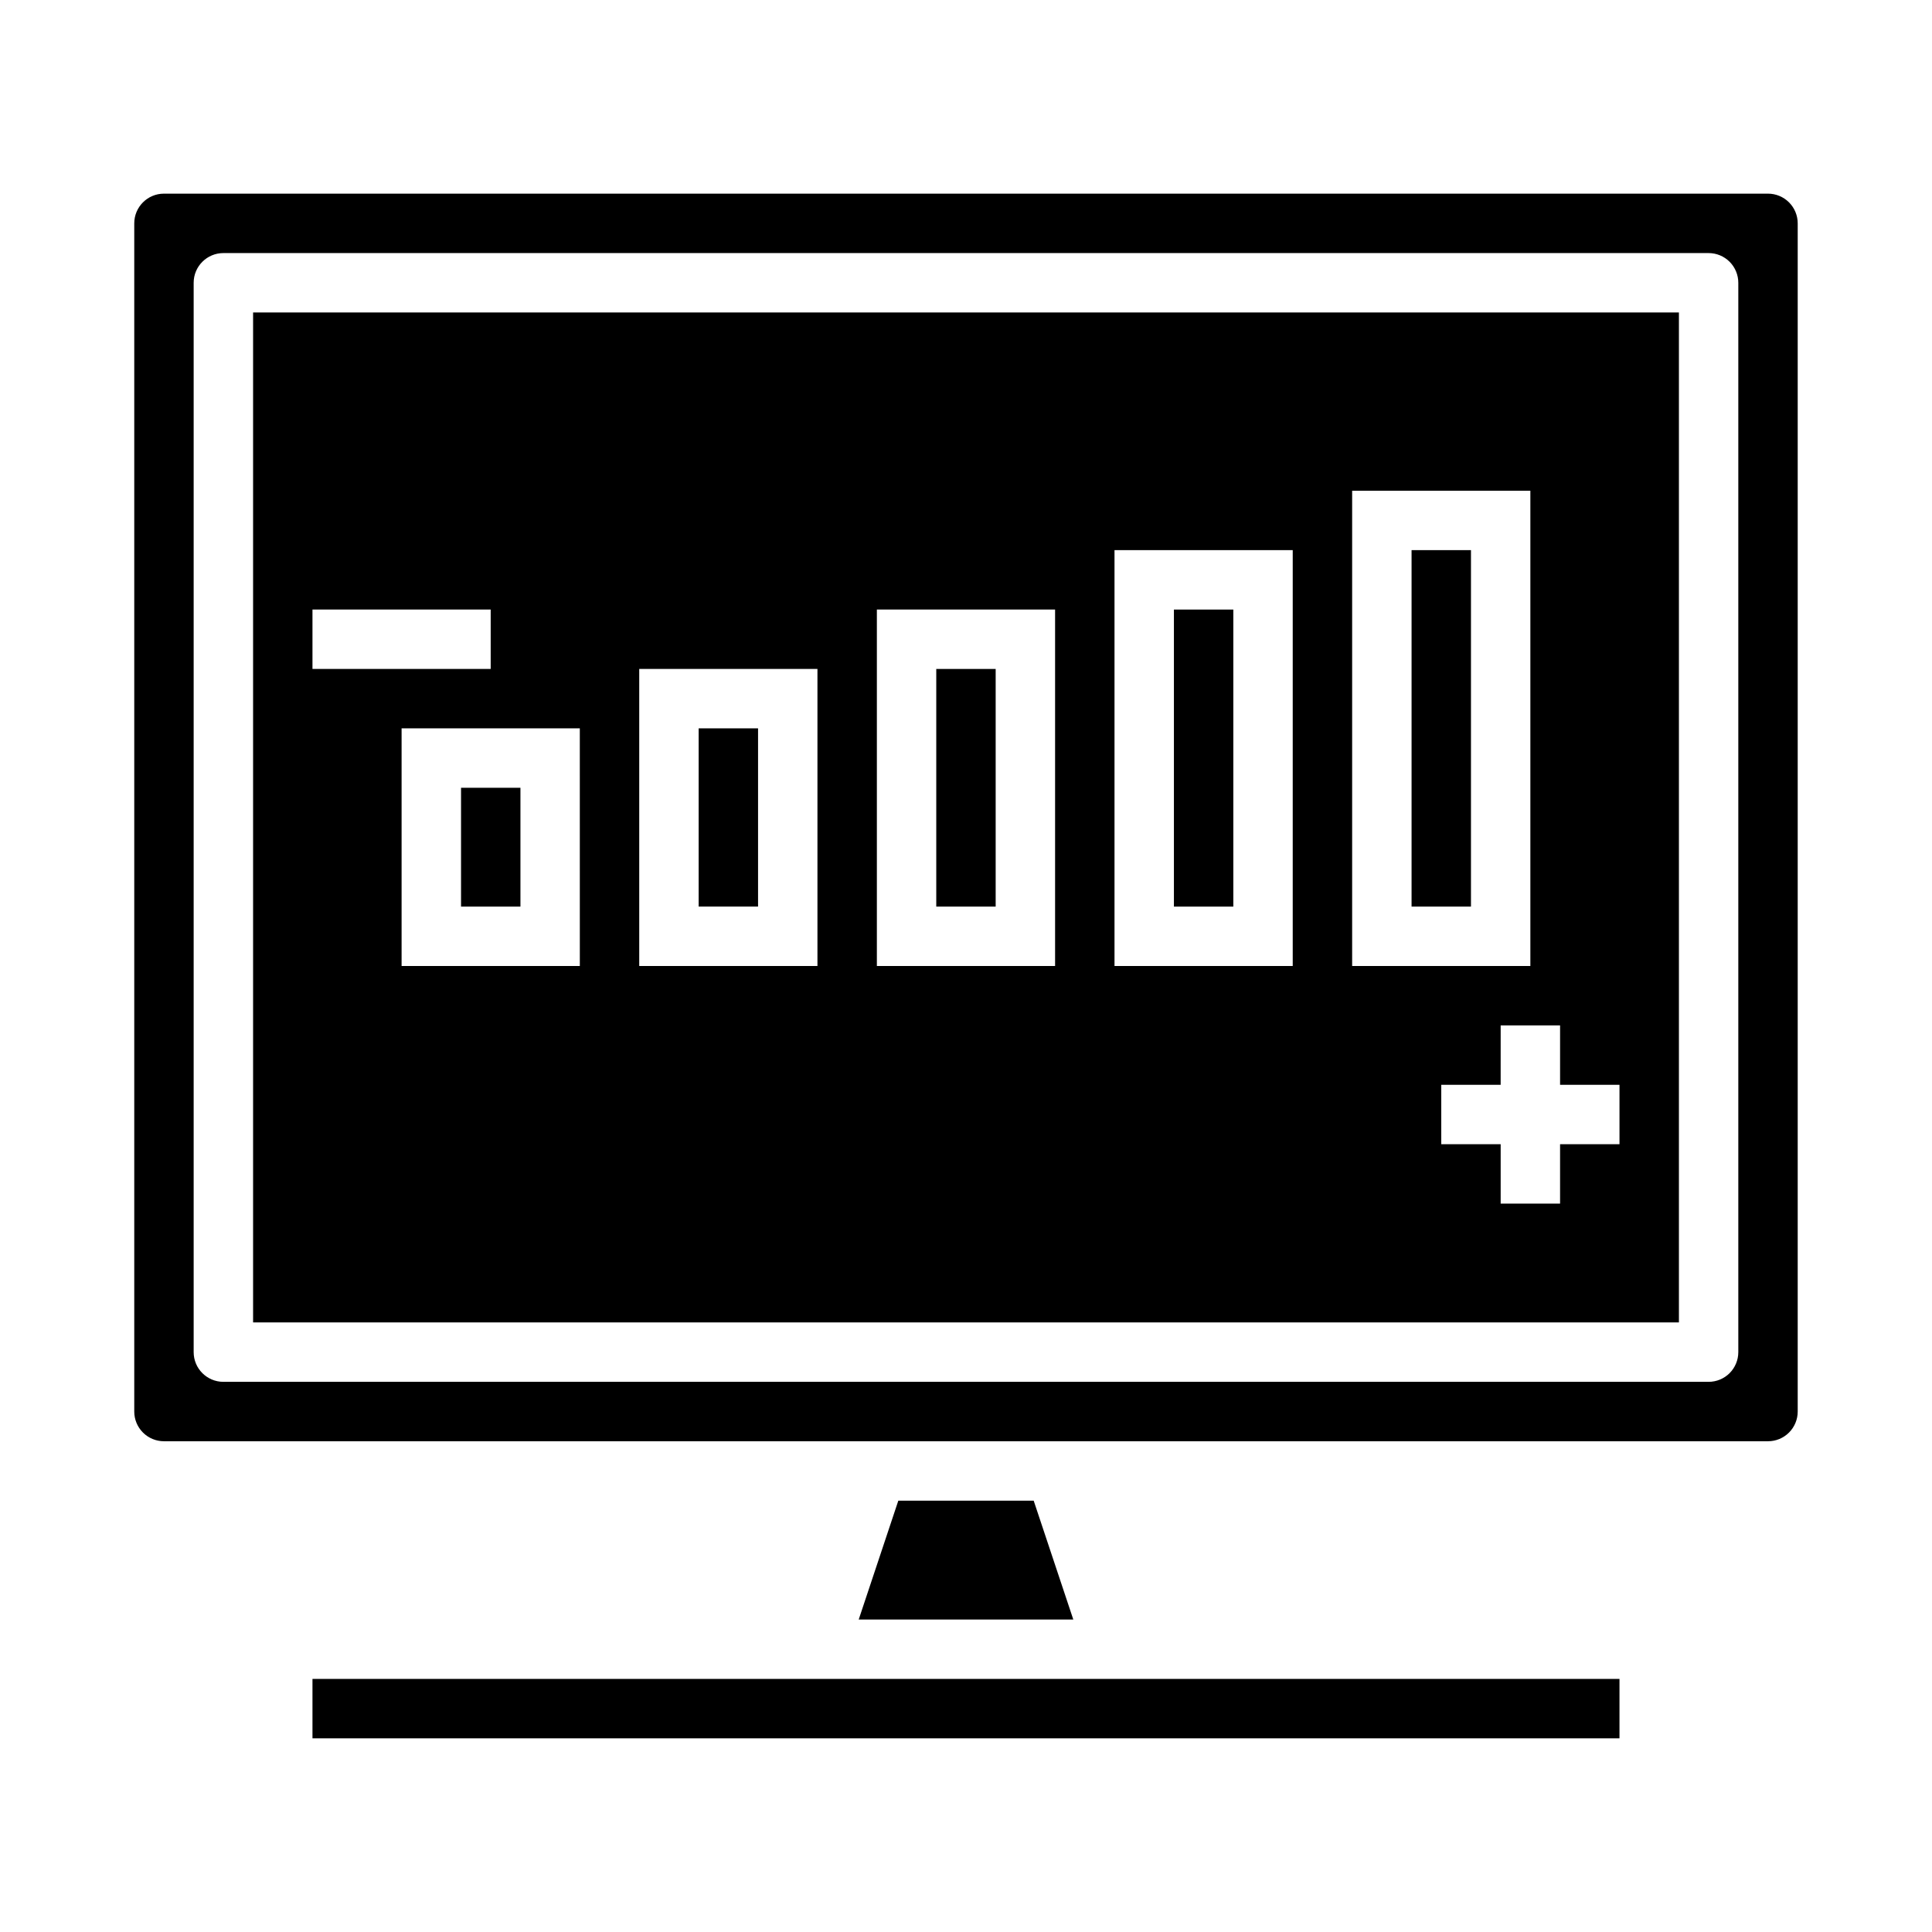 <?xml version="1.0" encoding="UTF-8"?>
<!-- Uploaded to: ICON Repo, www.svgrepo.com, Generator: ICON Repo Mixer Tools -->
<svg fill="#000000" width="800px" height="800px" version="1.1" viewBox="144 144 512 512" xmlns="http://www.w3.org/2000/svg">
 <g>
  <path d="m455.1 305.54h15.742v78.719h-15.742z"/>
  <path d="m518.08 289.79h15.742v94.465h-15.742z"/>
  <path d="m392.12 321.28h15.742v62.977h-15.742z"/>
  <path d="m329.15 337.02h15.742v47.23h-15.742z"/>
  <path d="m382.06 541.7-10.492 31.488h56.867l-10.496-31.488z"/>
  <path d="m226.81 588.93h346.37v15.742h-346.37z"/>
  <path d="m612.54 195.32h-425.09c-4.348 0-7.871 3.527-7.871 7.875v314.88c0 2.09 0.828 4.09 2.305 5.566 1.477 1.477 3.481 2.305 5.566 2.305h425.09c2.09 0 4.09-0.828 5.566-2.305 1.477-1.477 2.305-3.477 2.305-5.566v-314.88c0-2.09-0.828-4.09-2.305-5.566-1.477-1.477-3.477-2.309-5.566-2.309zm-7.871 307.01c0 2.086-0.832 4.09-2.305 5.566-1.477 1.477-3.481 2.305-5.566 2.305h-393.6c-4.348 0-7.875-3.523-7.875-7.871v-283.39c0-4.348 3.527-7.871 7.875-7.871h393.6c2.086 0 4.09 0.828 5.566 2.305 1.473 1.477 2.305 3.481 2.305 5.566z"/>
  <path d="m266.18 352.77h15.742v31.488h-15.742z"/>
  <path d="m211.07 494.46h377.86v-267.65h-377.86zm362.11-62.977v15.742l-15.746 0.004v15.742l-15.742 0.004v-15.746h-15.746v-15.742h15.742l0.004-15.746h15.742v15.742zm-70.848-157.44h47.23v125.95h-47.23zm-62.977 15.742h47.23v110.21h-47.23zm-62.977 15.742h47.23v94.469h-47.23zm-62.977 15.742h47.23v78.727h-47.23zm-15.742 78.727h-47.234v-62.977h47.23zm-70.852-94.465h47.23v15.742h-47.23z"/>
 </g>
</svg>
